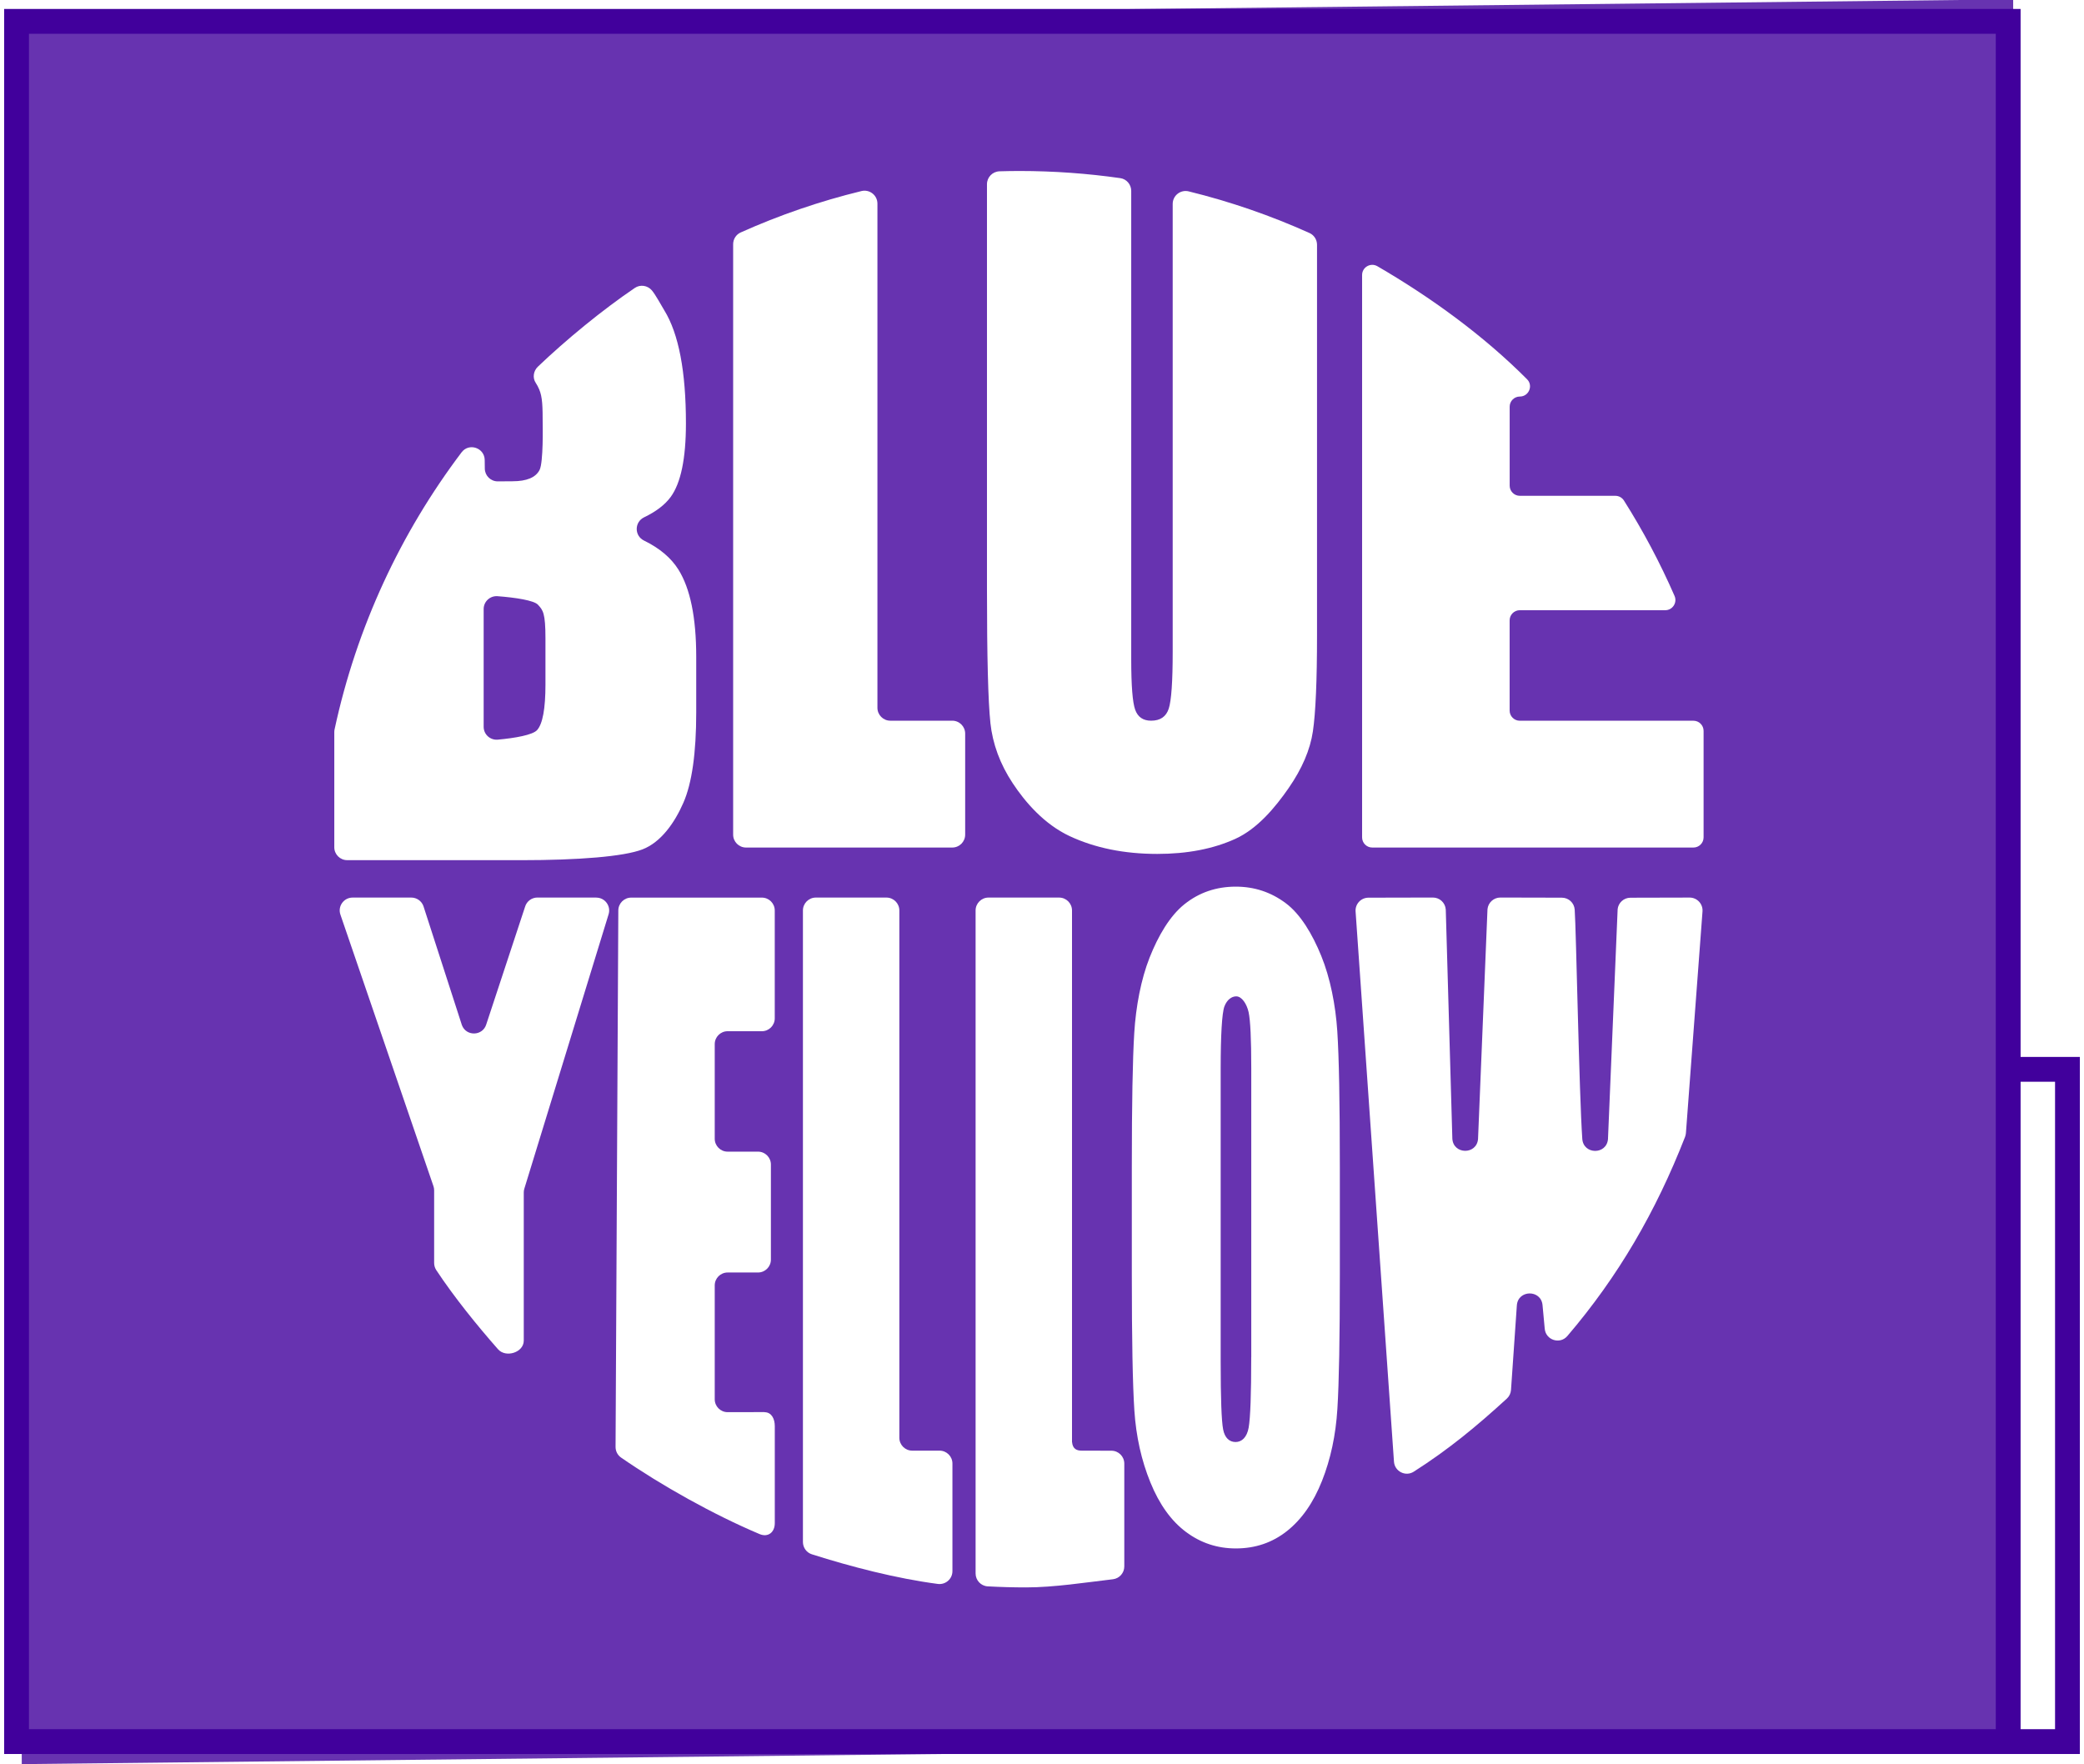 <svg width="378" height="320" viewBox="0 0 378 320" fill="none" xmlns="http://www.w3.org/2000/svg">
<g filter="url(#filter0_bii_113_165)">
<rect width="362.151" height="316.084" transform="matrix(1 -0.011 0.003 1 3 3.875)" fill="#41009C" fill-opacity="0.8"/>
</g>
<path d="M364.249 315.875H3V3.875H111.052H364.249V82.257V193.947M364.249 315.875H375V193.947H364.249M364.249 315.875V193.947" stroke="#41009C" stroke-width="4.5"/>
<path d="M94.462 156.013C104.986 156.013 113.13 155.358 116.526 154.056C119.922 152.753 122.404 149.149 123.953 145.597C125.508 142.044 126.282 136.585 126.282 129.219V119.108C126.282 112.01 125.203 106.741 123.051 103.303C121.718 101.18 119.643 99.426 116.818 98.047C115.034 97.177 115.053 94.679 116.837 93.821C119.008 92.779 120.614 91.546 121.649 90.135C123.489 87.618 124.416 83.176 124.416 76.802C124.416 67.377 123.108 60.545 120.5 56.3C119.871 55.283 118.951 53.516 118.234 52.664C117.459 51.756 116.126 51.552 115.142 52.226C109.22 56.242 102.72 61.581 97.559 66.506C96.753 67.275 96.556 68.527 97.178 69.449C97.407 69.792 97.616 70.186 97.807 70.637C98.384 72.01 98.435 73.624 98.435 77.037C98.435 77.037 98.575 83.862 97.87 85.235C97.166 86.608 95.528 87.288 92.957 87.288C92.614 87.288 91.453 87.294 90.304 87.307C89.015 87.32 87.955 86.29 87.936 85L87.917 83.43C87.885 81.212 85.067 80.265 83.728 82.032C72.676 96.655 64.685 113.713 60.692 132.264C60.654 132.429 60.635 132.6 60.635 132.772V153.668C60.635 154.958 61.682 156.007 62.971 156.007H94.449L94.462 156.013ZM97.572 109.677C98.486 110.669 98.937 111.158 98.937 115.829V124.135C98.937 128.539 98.429 131.298 97.413 132.422C96.62 133.3 93.408 133.871 90.285 134.151C88.914 134.272 87.727 133.204 87.727 131.819V110.465C87.727 109.099 88.888 108.031 90.247 108.133C93.528 108.381 96.848 108.895 97.572 109.677Z" fill="white"/>
<path d="M175.064 151.38V133.052C175.064 131.762 174.017 130.713 172.728 130.713H161.486C160.198 130.713 159.15 129.664 159.15 128.374V36.929C159.15 35.41 157.722 34.292 156.25 34.654C148.664 36.503 141.339 39.026 134.35 42.16C133.512 42.535 132.979 43.373 132.979 44.295V151.38C132.979 152.67 134.026 153.719 135.315 153.719H172.728C174.017 153.719 175.064 152.67 175.064 151.38Z" fill="white"/>
<path d="M179.635 131.088C180.047 134.927 181.393 138.581 183.678 142.038C185.957 145.496 189.397 149.48 194 151.641C198.602 153.795 203.902 154.876 209.913 154.876C215.34 154.876 220.057 153.967 224.056 152.149C228.055 150.332 231.279 146.481 233.723 142.953C236.167 139.426 237.64 135.994 238.135 132.645C238.63 129.302 238.884 123.494 238.884 115.232V44.397C238.884 43.475 238.351 42.636 237.513 42.261C230.524 39.116 223.199 36.574 215.613 34.711C214.134 34.349 212.706 35.461 212.706 36.987V118.187C212.706 123.621 212.465 127.072 211.989 128.527C211.513 129.989 210.446 130.713 208.79 130.713C207.336 130.713 206.377 130.052 205.901 128.724C205.425 127.402 205.184 124.358 205.184 119.598V34.623C205.184 33.466 204.34 32.468 203.197 32.309C197.231 31.458 191.137 31.013 184.941 31.013C183.723 31.013 182.51 31.032 181.298 31.07C180.028 31.108 179.019 32.144 179.019 33.409V106.875C179.019 119.179 179.229 127.256 179.641 131.095L179.635 131.088Z" fill="white"/>
<path d="M309 151.882V132.563C309 131.546 308.175 130.72 307.159 130.72H275.662C274.647 130.72 273.821 129.893 273.821 128.877V112.518C273.821 111.501 274.647 110.675 275.662 110.675H302.043C303.376 110.675 304.265 109.303 303.732 108.082C301.104 102.058 298.031 96.281 294.553 90.783C294.216 90.25 293.626 89.925 292.991 89.925H275.669C274.653 89.925 273.828 89.099 273.828 88.082V73.764C273.828 72.747 274.653 71.921 275.669 71.921C277.3 71.921 278.138 69.945 276.982 68.788C269.086 60.857 259.571 53.949 249.833 48.286C248.602 47.574 247.06 48.458 247.06 49.881V151.876C247.06 152.893 247.885 153.719 248.9 153.719H307.159C308.175 153.719 309 152.893 309 151.876V151.882Z" fill="white"/>
<path d="M108.141 162.788H97.477C96.442 162.788 95.528 163.468 95.236 164.466L88.209 185.769C87.574 187.923 84.559 188.025 83.778 185.921L76.796 164.32C76.453 163.405 75.584 162.794 74.606 162.794H63.955C62.342 162.794 61.212 164.39 61.752 165.908L78.611 215.111C78.7 215.358 78.745 215.625 78.745 215.886V229.06C78.745 229.524 78.878 229.975 79.132 230.363C82.363 235.244 86.476 240.334 90.329 244.713C91.745 246.327 95.001 245.304 95.001 243.156V216.286C95.001 216.051 95.033 215.822 95.103 215.6L110.388 165.826C110.851 164.32 109.728 162.801 108.153 162.801L108.141 162.788Z" fill="white"/>
<path d="M138.66 256.114L131.976 256.127C130.688 256.127 129.64 255.078 129.64 253.788V233.134C129.64 231.844 130.688 230.795 131.976 230.795H137.492C138.781 230.795 139.828 229.747 139.828 228.457V211.215C139.828 209.925 138.781 208.876 137.492 208.876H131.976C130.688 208.876 129.64 207.827 129.64 206.537V189.372C129.64 188.082 130.688 187.033 131.976 187.033H138.19C139.479 187.033 140.526 185.985 140.526 184.694V165.139C140.526 163.849 139.479 162.801 138.19 162.801H114.488C113.2 162.801 112.152 163.849 112.152 165.139L111.651 262.438C111.651 263.207 112.019 263.925 112.654 264.363C119.947 269.41 129.412 274.71 137.772 278.237C139.308 278.885 140.533 277.925 140.533 276.254V258.65C140.533 257.36 139.961 256.133 138.667 256.133L138.66 256.114Z" fill="white"/>
<path d="M163.125 260.766V165.133C163.125 163.843 162.077 162.794 160.789 162.794H147.973C146.684 162.794 145.637 163.843 145.637 165.133V279.673C145.637 280.69 146.291 281.599 147.255 281.904C154.327 284.154 162.553 286.289 170.101 287.28C171.503 287.465 172.754 286.378 172.754 284.961V265.444C172.754 264.154 171.707 263.105 170.418 263.105H165.46C164.172 263.105 163.125 262.057 163.125 260.766Z" fill="white"/>
<path d="M194.443 261.542V165.133C194.443 163.843 193.396 162.794 192.107 162.794H179.292C178.003 162.794 176.956 163.843 176.956 165.133V285.38C176.956 286.613 177.914 287.649 179.146 287.719C181.45 287.846 183.773 287.91 186.109 287.91C191.193 287.91 196.944 287.007 201.877 286.429C203.044 286.289 203.927 285.285 203.927 284.109V265.457C203.927 264.166 202.879 263.118 201.591 263.118L196.202 263.105C195.351 263.105 194.57 262.845 194.45 261.542H194.443Z" fill="white"/>
<path d="M239.652 173.376C238.027 169.385 235.875 165.8 233.203 163.805C230.53 161.809 227.515 160.812 224.157 160.812C220.615 160.812 217.518 161.866 214.858 163.983C212.198 166.099 210.084 169.715 208.523 173.662C206.961 177.608 206.028 182.553 205.736 187.319C205.438 192.086 205.292 200.201 205.292 211.66V231.176C205.292 242.921 205.444 251.138 205.755 255.835C206.066 260.531 207.031 264.878 208.663 268.869C210.288 272.86 212.439 275.854 215.112 277.849C217.784 279.845 220.799 280.842 224.157 280.842C227.699 280.842 230.797 279.787 233.457 277.671C236.116 275.555 238.23 272.53 239.792 268.583C241.353 264.637 242.286 260.283 242.578 255.517C242.877 250.751 243.023 242.635 243.023 231.176V211.66C243.023 199.915 242.87 191.698 242.559 187.001C242.248 182.305 241.283 177.373 239.652 173.376ZM226.95 246.162C226.95 252.88 226.798 257.131 226.487 258.917C226.176 260.703 225.224 261.542 224.113 261.542C223.002 261.542 222.145 260.798 221.853 259.247C221.555 257.697 221.409 253.61 221.409 246.988V193.725C221.409 187.853 221.637 183.728 222.088 182.534C222.539 181.339 223.383 180.71 224.233 180.71C225.243 180.71 226.15 182.095 226.474 183.576C226.798 185.057 226.957 188.45 226.957 193.757V246.175L226.95 246.162Z" fill="white"/>
<path d="M293.41 164.943L291.658 206.607C291.404 209.48 287.202 209.435 286.999 206.563C286.428 198.358 285.888 168.673 285.622 164.981C285.533 163.754 284.517 162.814 283.292 162.814L272.133 162.788C270.927 162.788 269.918 163.71 269.803 164.911L268.089 206.601C267.823 209.473 263.614 209.416 263.43 206.537L262.237 164.974C262.154 163.741 261.139 162.788 259.907 162.788L248.209 162.814C246.856 162.814 245.784 163.964 245.879 165.311L252.842 265.101C252.963 266.867 254.931 267.872 256.422 266.925C262.726 262.908 267.829 258.688 273.314 253.668C273.758 253.261 274.024 252.695 274.069 252.098L275.129 236.769C275.326 233.903 279.522 233.852 279.788 236.712L280.188 241.008C280.378 243.061 282.949 243.887 284.289 242.317C293.55 231.482 300.361 219.712 305.636 206.207C305.718 205.991 305.776 205.756 305.795 205.521L308.803 165.317C308.911 163.957 307.832 162.794 306.474 162.794L295.733 162.82C294.521 162.82 293.512 163.748 293.404 164.949L293.41 164.943Z" fill="white"/>
<defs>
<filter id="filter0_bii_113_165" x="-39.545" y="-42.545" width="448.055" height="405.048" filterUnits="userSpaceOnUse" color-interpolation-filters="sRGB">
<feFlood flood-opacity="0" result="BackgroundImageFix"/>
<feGaussianBlur in="BackgroundImageFix" stdDeviation="21.272"/>
<feComposite in2="SourceAlpha" operator="in" result="effect1_backgroundBlur_113_165"/>
<feBlend mode="normal" in="SourceGraphic" in2="effect1_backgroundBlur_113_165" result="shape"/>
<feColorMatrix in="SourceAlpha" type="matrix" values="0 0 0 0 0 0 0 0 0 0 0 0 0 0 0 0 0 0 127 0" result="hardAlpha"/>
<feOffset dx="-21.272" dy="21.272"/>
<feGaussianBlur stdDeviation="10.636"/>
<feComposite in2="hardAlpha" operator="arithmetic" k2="-1" k3="1"/>
<feColorMatrix type="matrix" values="0 0 0 0 1 0 0 0 0 1 0 0 0 0 1 0 0 0 0.1 0"/>
<feBlend mode="normal" in2="shape" result="effect2_innerShadow_113_165"/>
<feColorMatrix in="SourceAlpha" type="matrix" values="0 0 0 0 0 0 0 0 0 0 0 0 0 0 0 0 0 0 127 0" result="hardAlpha"/>
<feOffset dx="21.272" dy="-21.272"/>
<feGaussianBlur stdDeviation="10.636"/>
<feComposite in2="hardAlpha" operator="arithmetic" k2="-1" k3="1"/>
<feColorMatrix type="matrix" values="0 0 0 0 0.76 0 0 0 0 0.713 0 0 0 0 0.434 0 0 0 0.1 0"/>
<feBlend mode="normal" in2="effect2_innerShadow_113_165" result="effect3_innerShadow_113_165"/>
</filter>
</defs>
</svg>
